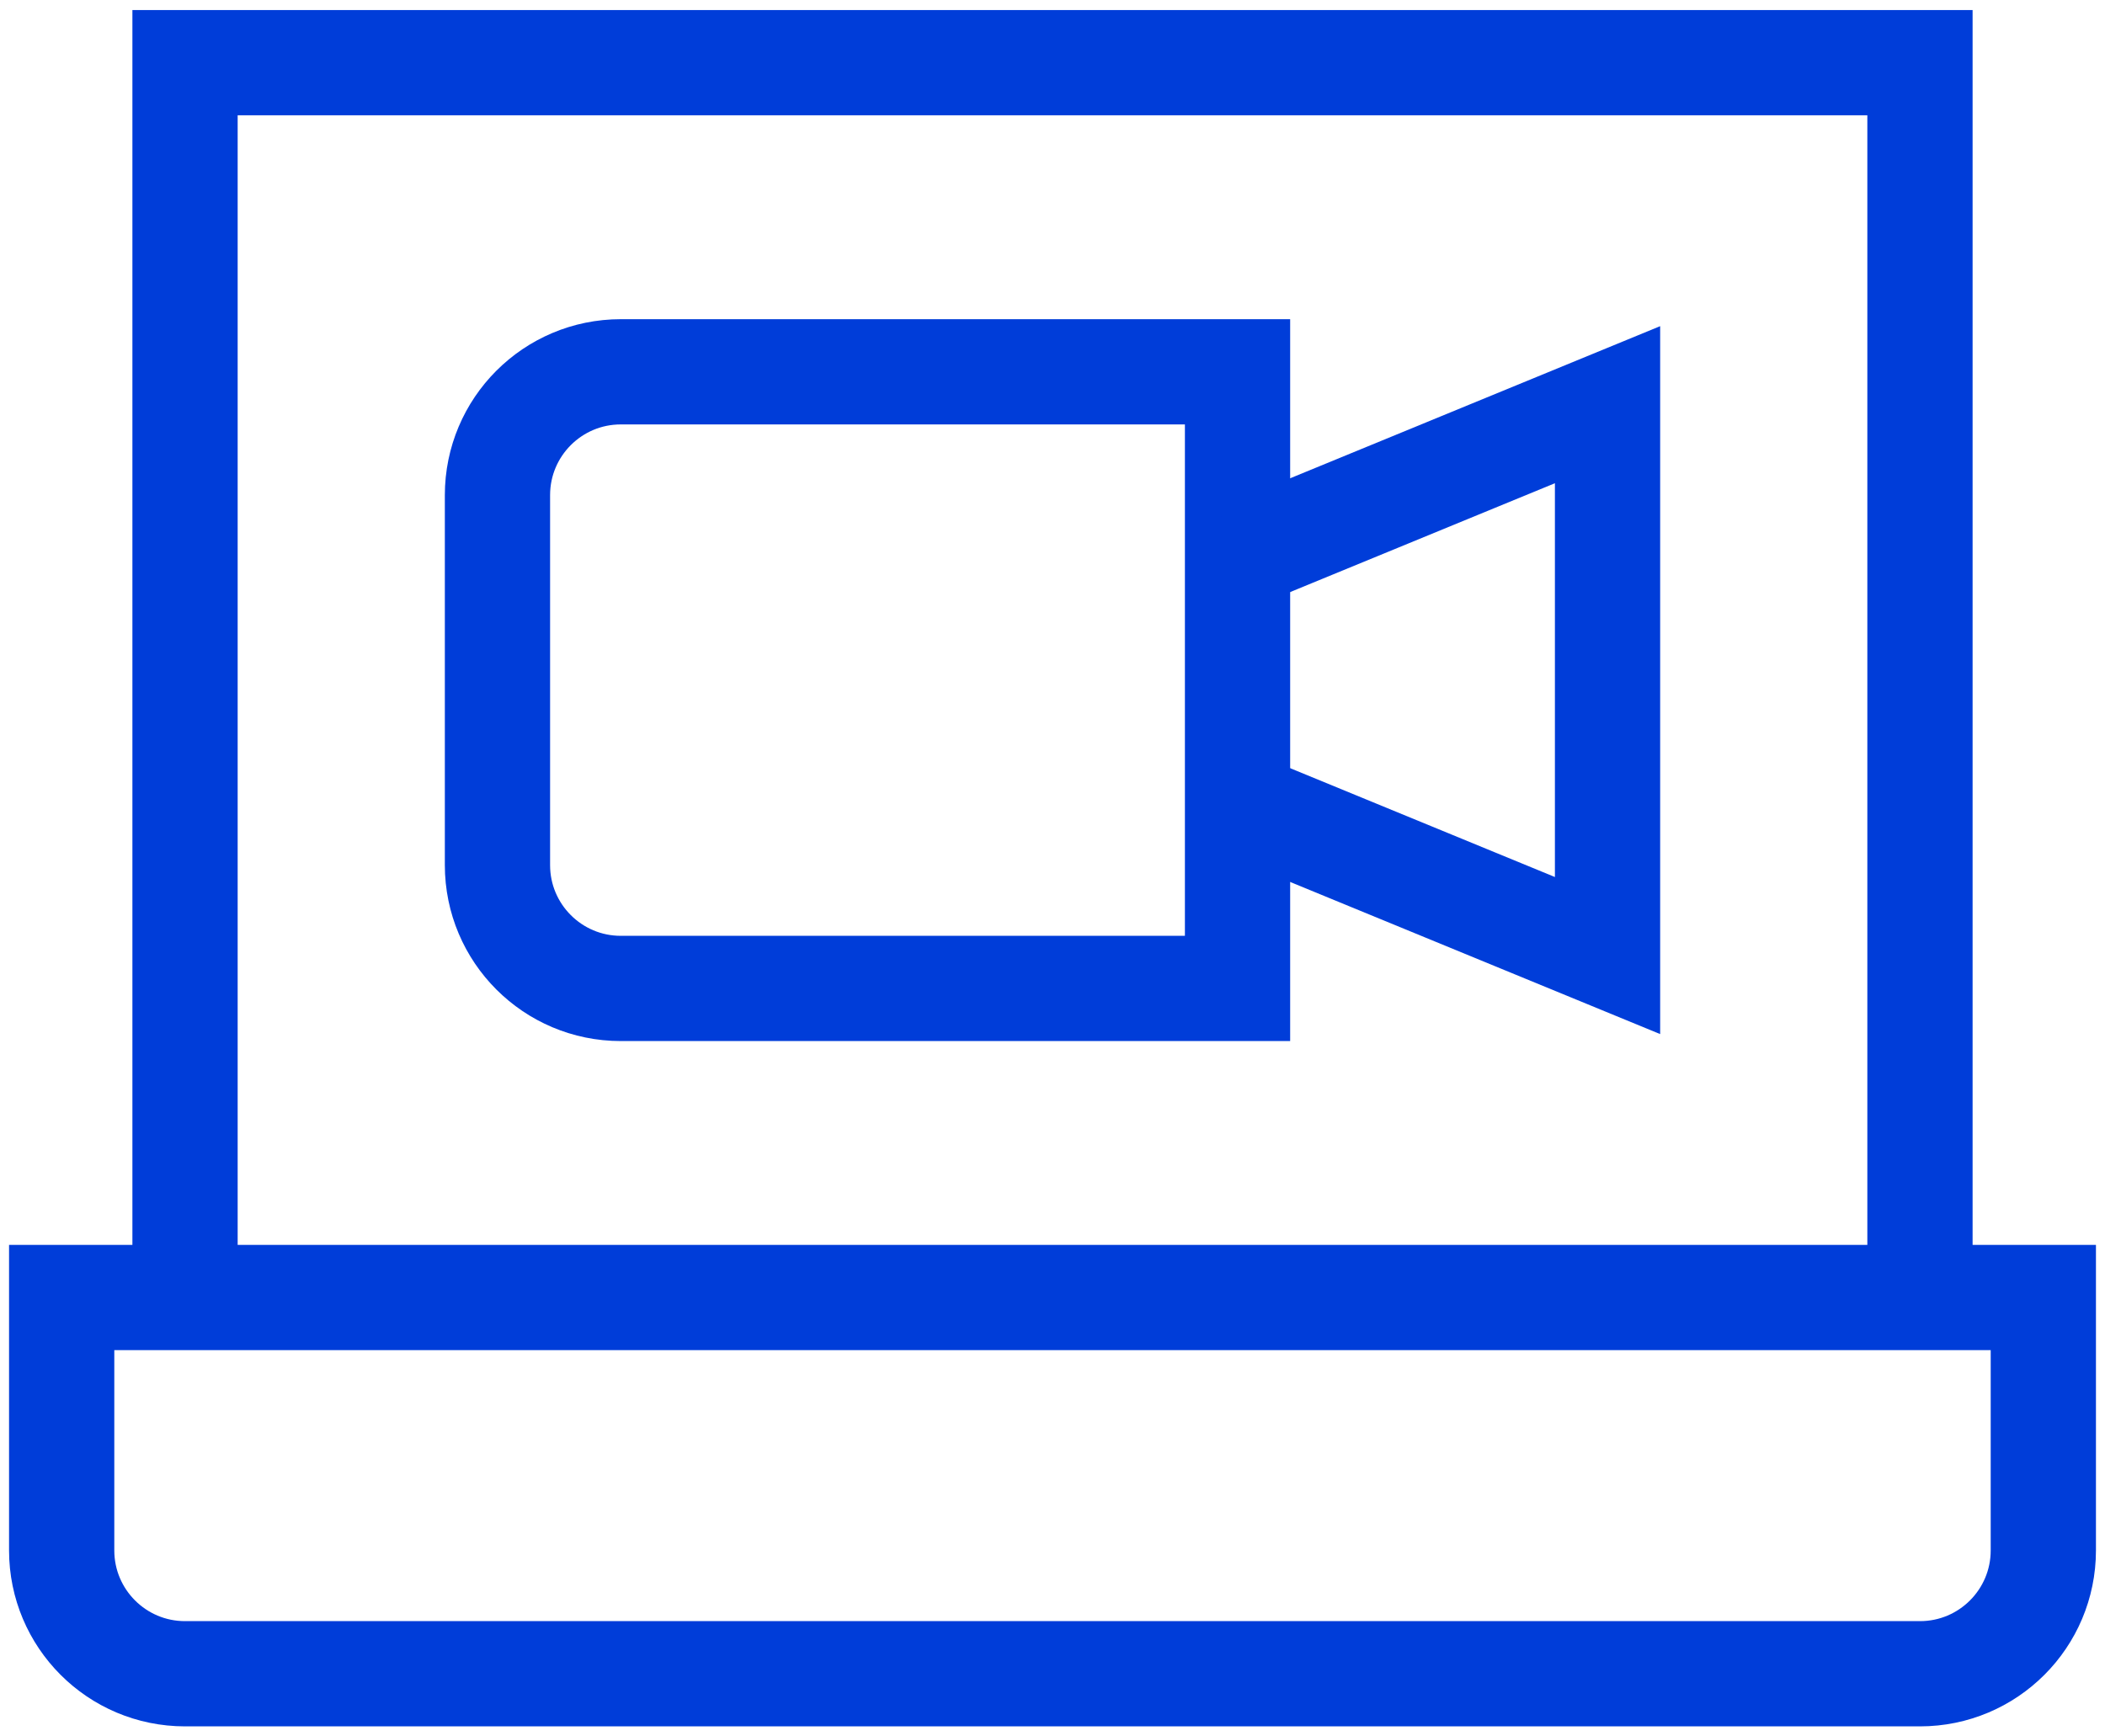 <?xml version="1.0" encoding="UTF-8"?>
<svg xmlns="http://www.w3.org/2000/svg" width="40" height="33" viewBox="0 0 40 33" fill="none">
  <path d="M1.172 24.659V29.465C1.172 30.759 2.221 31.809 3.516 31.809H36.484C37.779 31.809 38.828 30.759 38.828 29.465V24.659H1.172Z" stroke="#003DD9" stroke-width="2" stroke-miterlimit="10"></path>
  <path d="M36.484 24.659V1.191H3.516V24.659" stroke="#003DD9" stroke-width="2" stroke-miterlimit="10"></path>
  <path d="M23.516 18.785H11.797C10.502 18.785 9.453 17.735 9.453 16.441V9.41C9.453 8.115 10.502 7.066 11.797 7.066H23.516V18.785Z" stroke="#003DD9" stroke-width="2" stroke-miterlimit="10"></path>
  <path d="M23.516 10.582L30.547 7.691V18.16L23.516 15.269" stroke="#003DD9" stroke-width="2" stroke-miterlimit="10"></path>
</svg>
